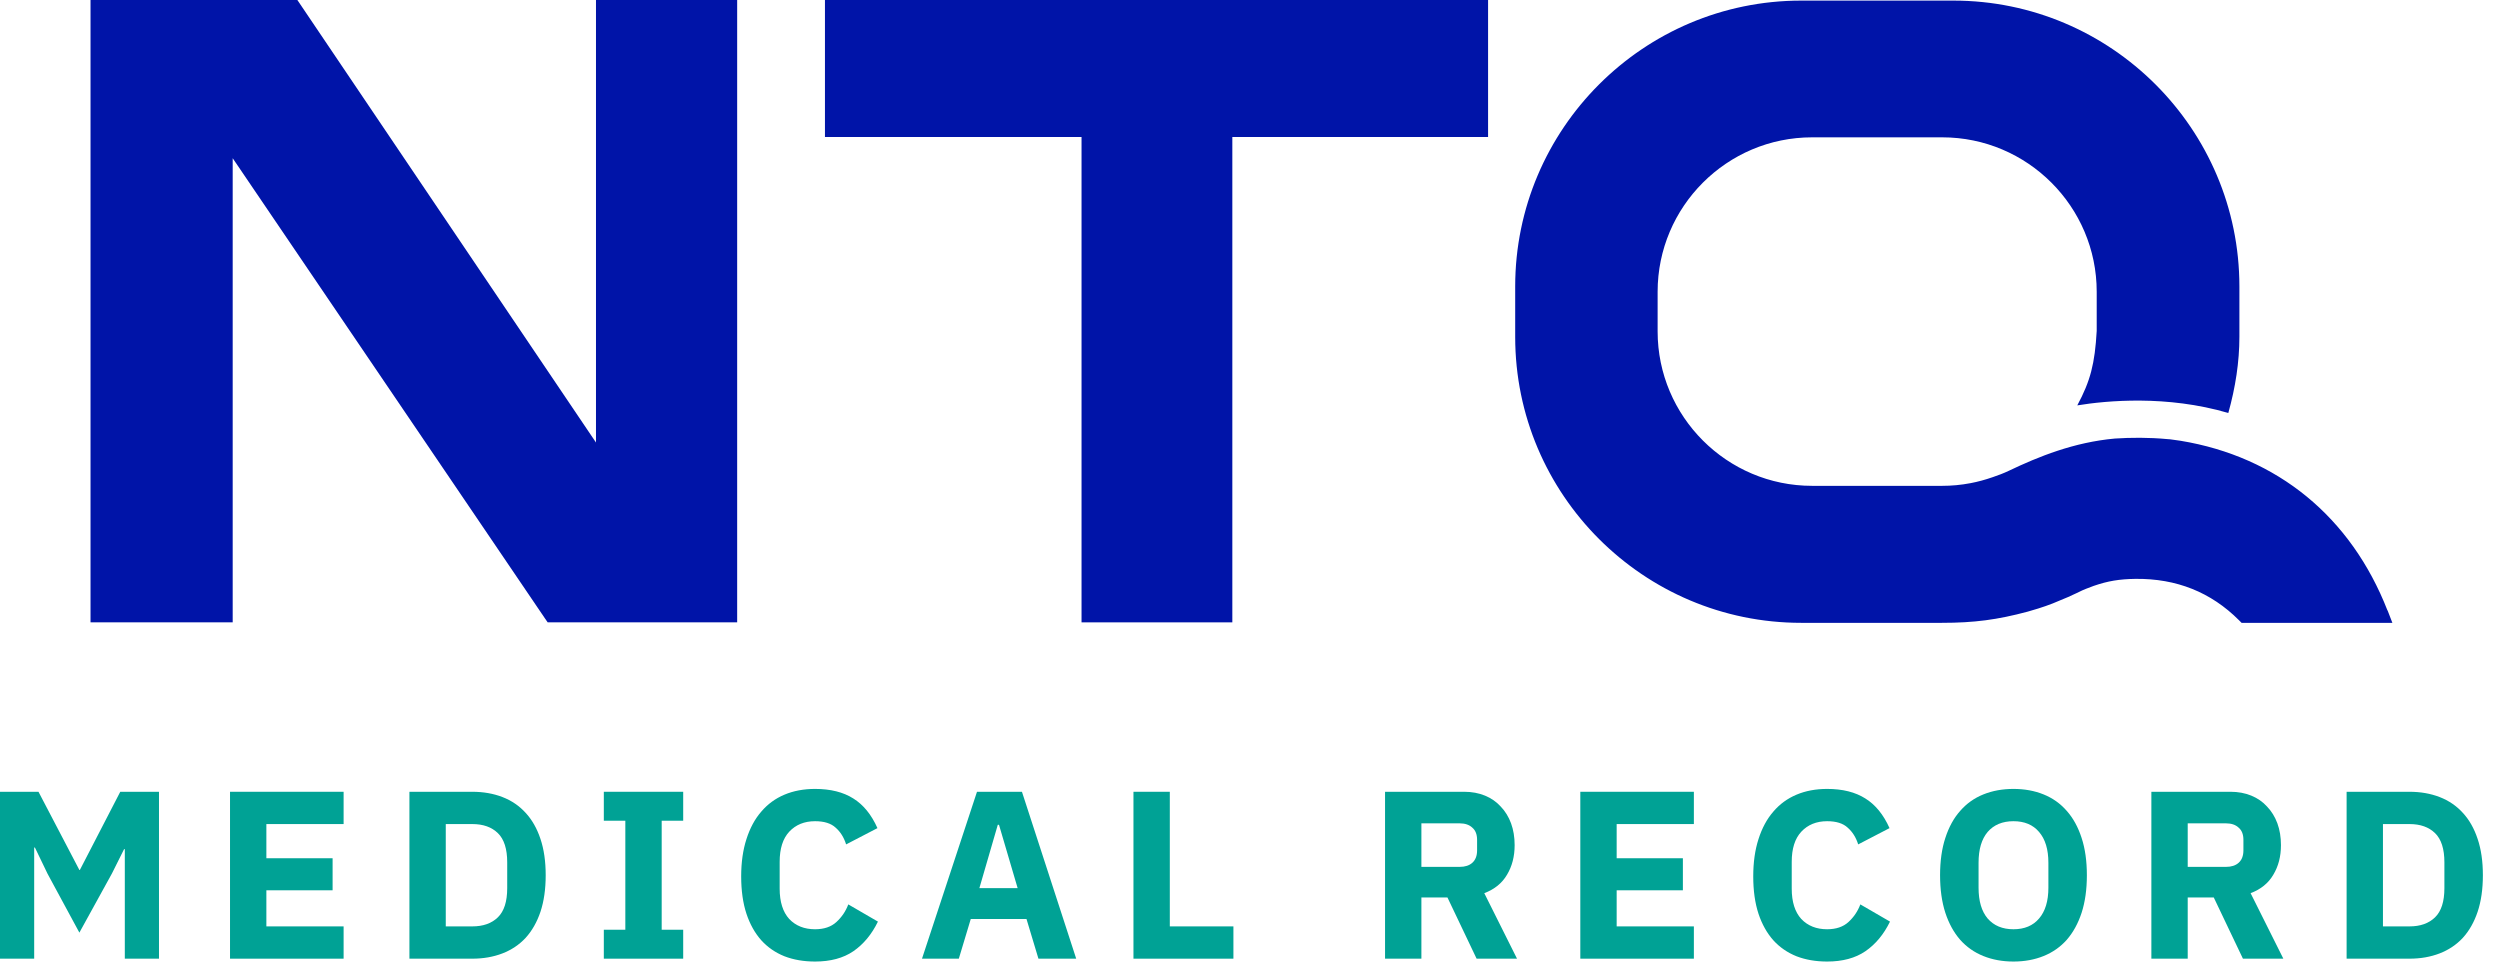 <svg width="104" height="40" viewBox="0 0 104 40" fill="none" xmlns="http://www.w3.org/2000/svg">
<path d="M90.273 18.276C90.247 18.276 90.221 18.276 90.194 18.27C90.221 18.27 90.247 18.27 90.273 18.276Z" fill="#0014A8"/>
<path d="M24.793 18.409L12.37 0H3.766V25.89H9.68V6.582L22.671 25.727L22.783 25.89H30.666V0H24.793V18.409Z" fill="#0014A8"/>
<path d="M34.318 5.699H44.992V25.89H51.265V5.699H61.904V0H34.318V5.699Z" fill="#0014A8"/>
<path d="M99.318 25.394C97.8 21.505 94.743 19.001 90.71 18.336C90.593 18.316 90.474 18.3 90.346 18.285C90.32 18.285 90.295 18.279 90.265 18.274C90.239 18.274 90.213 18.274 90.188 18.269C89.38 18.192 88.629 18.202 87.984 18.243C86.276 18.397 84.804 18.994 83.562 19.587C83.347 19.69 83.138 19.767 82.902 19.848C82.58 19.96 82.278 20.042 81.977 20.099C81.574 20.176 81.175 20.211 80.797 20.211H75.383C71.84 20.211 68.957 17.328 68.957 13.787V12.137C68.957 8.596 71.84 5.713 75.383 5.713H80.797C84.339 5.713 87.223 8.596 87.223 12.137V13.767C87.146 15.127 86.962 15.848 86.415 16.864C87.636 16.664 90.141 16.429 92.698 17.18C92.995 16.117 93.159 15.054 93.159 14.017V11.916C93.157 5.361 87.82 0.025 81.262 0.025H74.928C68.369 0.025 63.032 5.361 63.032 11.917V14.018C63.032 20.575 68.369 25.91 74.928 25.91H80.781C82.126 25.91 83.092 25.782 84.349 25.445C84.503 25.404 85.024 25.251 85.393 25.103C85.975 24.868 86.185 24.771 86.385 24.674C86.456 24.638 86.533 24.603 86.62 24.561C86.62 24.561 86.885 24.445 87.1 24.372C87.693 24.168 88.164 24.091 88.834 24.081C90.541 24.061 91.978 24.638 93.138 25.798L93.251 25.911H99.523L99.324 25.395H99.318V25.394Z" fill="#0014A8"/>
<path d="M97.619 32.938H100.235C100.692 32.938 101.11 33.011 101.488 33.157C101.866 33.303 102.188 33.522 102.453 33.814C102.718 34.099 102.924 34.46 103.069 34.898C103.215 35.329 103.288 35.833 103.288 36.41C103.288 36.986 103.215 37.494 103.069 37.931C102.924 38.362 102.718 38.724 102.453 39.015C102.188 39.3 101.866 39.516 101.488 39.662C101.11 39.808 100.692 39.881 100.235 39.881H97.619V32.938ZM100.235 38.538C100.686 38.538 101.04 38.412 101.299 38.16C101.558 37.908 101.687 37.504 101.687 36.947V35.873C101.687 35.316 101.558 34.911 101.299 34.659C101.04 34.407 100.686 34.281 100.235 34.281H99.131V38.538H100.235Z" fill="#00A295"/>
<path d="M91.009 39.881H89.497V32.938H92.789C93.107 32.938 93.396 32.992 93.654 33.098C93.913 33.204 94.132 33.356 94.311 33.555C94.496 33.748 94.639 33.98 94.739 34.251C94.838 34.523 94.888 34.825 94.888 35.156C94.888 35.627 94.782 36.038 94.569 36.39C94.364 36.741 94.049 36.996 93.625 37.156L94.987 39.881H93.306L92.093 37.335H91.009V39.881ZM92.6 36.062C92.826 36.062 93.001 36.005 93.127 35.892C93.26 35.773 93.326 35.601 93.326 35.375V34.938C93.326 34.712 93.26 34.543 93.127 34.43C93.001 34.311 92.826 34.251 92.6 34.251H91.009V36.062H92.6Z" fill="#00A295"/>
<path d="M83.76 40C83.303 40 82.885 39.924 82.507 39.771C82.129 39.619 81.808 39.393 81.543 39.095C81.277 38.79 81.072 38.415 80.926 37.971C80.78 37.52 80.707 37 80.707 36.41C80.707 35.819 80.78 35.302 80.926 34.858C81.072 34.407 81.277 34.032 81.543 33.734C81.808 33.429 82.129 33.2 82.507 33.048C82.885 32.895 83.303 32.819 83.76 32.819C84.218 32.819 84.636 32.895 85.014 33.048C85.391 33.2 85.713 33.429 85.978 33.734C86.243 34.032 86.449 34.407 86.595 34.858C86.741 35.302 86.814 35.819 86.814 36.41C86.814 37 86.741 37.52 86.595 37.971C86.449 38.415 86.243 38.79 85.978 39.095C85.713 39.393 85.391 39.619 85.014 39.771C84.636 39.924 84.218 40 83.76 40ZM83.76 38.657C84.218 38.657 84.573 38.508 84.825 38.21C85.083 37.911 85.213 37.484 85.213 36.927V35.892C85.213 35.335 85.083 34.908 84.825 34.609C84.573 34.311 84.218 34.162 83.76 34.162C83.303 34.162 82.945 34.311 82.686 34.609C82.434 34.908 82.308 35.335 82.308 35.892V36.927C82.308 37.484 82.434 37.911 82.686 38.21C82.945 38.508 83.303 38.657 83.76 38.657Z" fill="#00A295"/>
<path d="M76.008 40C75.537 40 75.113 39.927 74.735 39.781C74.357 39.629 74.035 39.407 73.77 39.115C73.505 38.816 73.299 38.449 73.153 38.011C73.007 37.567 72.935 37.049 72.935 36.459C72.935 35.876 73.007 35.359 73.153 34.908C73.299 34.45 73.505 34.069 73.77 33.764C74.035 33.452 74.357 33.217 74.735 33.058C75.113 32.899 75.537 32.819 76.008 32.819C76.651 32.819 77.181 32.952 77.599 33.217C78.017 33.476 78.352 33.887 78.604 34.45L77.301 35.127C77.208 34.835 77.062 34.603 76.863 34.43C76.671 34.251 76.386 34.162 76.008 34.162C75.564 34.162 75.206 34.308 74.934 34.599C74.668 34.885 74.536 35.302 74.536 35.853V36.967C74.536 37.517 74.668 37.938 74.934 38.23C75.206 38.515 75.564 38.657 76.008 38.657C76.379 38.657 76.674 38.558 76.893 38.359C77.118 38.153 77.284 37.908 77.39 37.623L78.624 38.339C78.365 38.87 78.023 39.281 77.599 39.572C77.181 39.857 76.651 40 76.008 40Z" fill="#00A295"/>
<path d="M65.741 39.881V32.938H70.465V34.281H67.253V35.703H70.008V37.036H67.253V38.538H70.465V39.881H65.741Z" fill="#00A295"/>
<path d="M59.13 39.881H57.618V32.938H60.91C61.228 32.938 61.517 32.992 61.776 33.098C62.034 33.204 62.253 33.356 62.432 33.555C62.618 33.748 62.76 33.98 62.86 34.251C62.959 34.523 63.009 34.825 63.009 35.156C63.009 35.627 62.903 36.038 62.691 36.39C62.485 36.741 62.17 36.996 61.746 37.156L63.108 39.881H61.427L60.214 37.335H59.13V39.881ZM60.721 36.062C60.947 36.062 61.122 36.005 61.248 35.892C61.381 35.773 61.447 35.601 61.447 35.375V34.938C61.447 34.712 61.381 34.543 61.248 34.43C61.122 34.311 60.947 34.251 60.721 34.251H59.13V36.062H60.721Z" fill="#00A295"/>
<path d="M47.152 39.881V32.938H48.664V38.538H51.31V39.881H47.152Z" fill="#00A295"/>
<path d="M43.199 39.881L42.702 38.23H40.384L39.887 39.881H38.355L40.643 32.938H42.513L44.77 39.881H43.199ZM41.558 34.311H41.508L40.742 36.947H42.334L41.558 34.311Z" fill="#00A295"/>
<path d="M33.906 40C33.435 40 33.011 39.927 32.633 39.781C32.255 39.629 31.934 39.407 31.669 39.115C31.403 38.816 31.198 38.449 31.052 38.011C30.906 37.567 30.833 37.049 30.833 36.459C30.833 35.876 30.906 35.359 31.052 34.908C31.198 34.45 31.403 34.069 31.669 33.764C31.934 33.452 32.255 33.217 32.633 33.058C33.011 32.899 33.435 32.819 33.906 32.819C34.549 32.819 35.08 32.952 35.498 33.217C35.915 33.476 36.25 33.887 36.502 34.45L35.199 35.127C35.106 34.835 34.961 34.603 34.762 34.43C34.569 34.251 34.284 34.162 33.906 34.162C33.462 34.162 33.104 34.308 32.832 34.599C32.567 34.885 32.434 35.302 32.434 35.853V36.967C32.434 37.517 32.567 37.938 32.832 38.23C33.104 38.515 33.462 38.657 33.906 38.657C34.278 38.657 34.573 38.558 34.791 38.359C35.017 38.153 35.183 37.908 35.289 37.623L36.522 38.339C36.263 38.87 35.922 39.281 35.498 39.572C35.08 39.857 34.549 40 33.906 40Z" fill="#00A295"/>
<path d="M25.119 39.881V38.677H26.014V34.142H25.119V32.938H28.421V34.142H27.526V38.677H28.421V39.881H25.119Z" fill="#00A295"/>
<path d="M17.032 32.938H19.648C20.105 32.938 20.523 33.011 20.901 33.157C21.279 33.303 21.601 33.522 21.866 33.814C22.131 34.099 22.337 34.46 22.483 34.898C22.628 35.329 22.701 35.833 22.701 36.41C22.701 36.986 22.628 37.494 22.483 37.931C22.337 38.362 22.131 38.724 21.866 39.015C21.601 39.3 21.279 39.516 20.901 39.662C20.523 39.808 20.105 39.881 19.648 39.881H17.032V32.938ZM19.648 38.538C20.099 38.538 20.454 38.412 20.712 38.16C20.971 37.908 21.1 37.504 21.1 36.947V35.873C21.1 35.316 20.971 34.911 20.712 34.659C20.454 34.407 20.099 34.281 19.648 34.281H18.544V38.538H19.648Z" fill="#00A295"/>
<path d="M9.569 39.881V32.938H14.294V34.281H11.081V35.703H13.836V37.036H11.081V38.538H14.294V39.881H9.569Z" fill="#00A295"/>
<path d="M5.192 35.325H5.162L4.655 36.34L3.302 38.797L1.979 36.35L1.452 35.256H1.422V39.881H0V32.938H1.601L3.302 36.191H3.322L5.003 32.938H6.614V39.881H5.192V35.325Z" fill="#00A295"/>
</svg>
